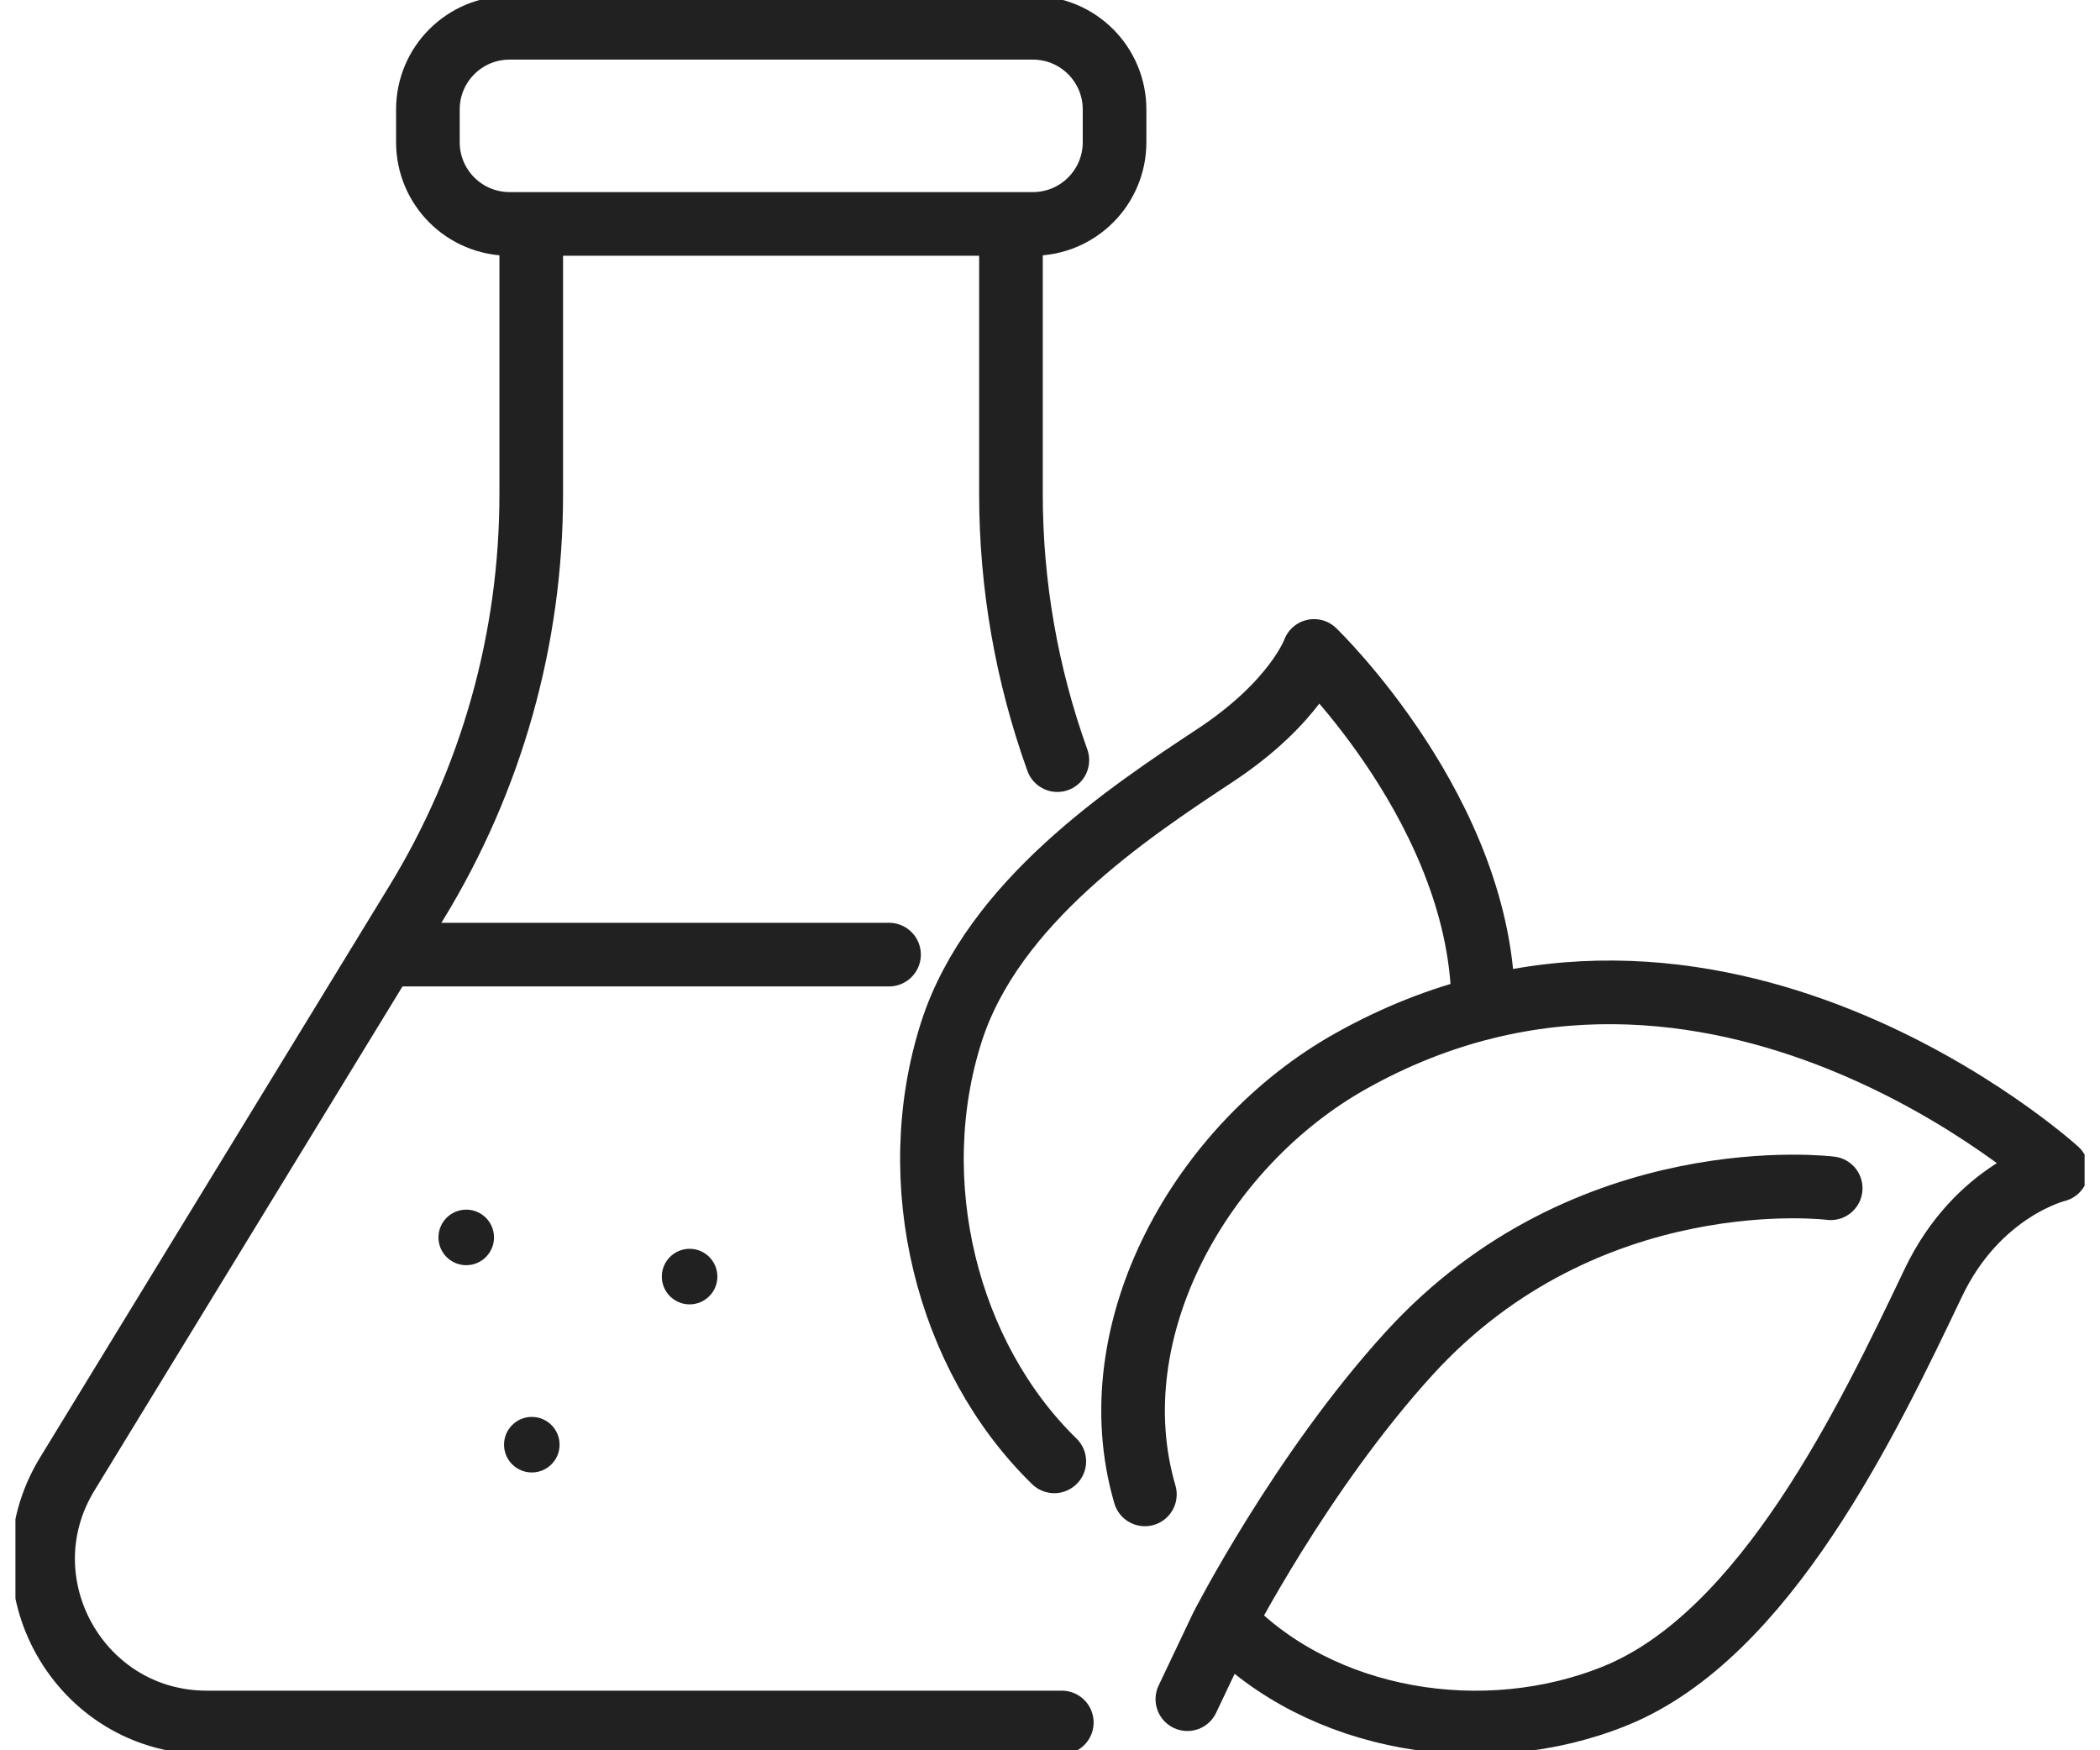 <svg xmlns="http://www.w3.org/2000/svg" fill="none" viewBox="0 0 66 55" height="55" width="66">
<g clip-path="url(#clip0_1855_4494)" id="Icons">
<path stroke-linejoin="round" stroke-linecap="round" stroke-width="2" stroke="#212121" d="M31.773 7.124V15.531C31.773 18.394 32.271 21.214 33.231 23.886" id="Vector"></path>
<path stroke-linejoin="round" stroke-linecap="round" stroke-width="2" stroke="#212121" d="M33.371 54.127H6.499C2.492 54.127 0.022 49.736 2.117 46.313L13.082 28.373C15.448 24.506 16.696 20.071 16.696 15.54V7.133" id="Vector_2"></path>
<path stroke-linejoin="round" stroke-linecap="round" stroke-width="2" stroke="#212121" d="M32.463 0.873H16.015C14.598 0.873 13.448 2.022 13.448 3.44V4.47C13.448 5.887 14.598 7.036 16.015 7.036H32.463C33.88 7.036 35.029 5.887 35.029 4.47V3.44C35.029 2.022 33.88 0.873 32.463 0.873Z" id="Vector_3"></path>
<circle fill="#212121" r="0.873" cy="40.115" cx="21.673" id="Ellipse"></circle>
<circle fill="#212121" r="0.873" cy="45.397" cx="16.714" id="Ellipse_2"></circle>
<circle fill="#212121" r="0.873" cy="38.884" cx="14.653" id="Ellipse_3"></circle>
<path stroke-linejoin="round" stroke-linecap="round" stroke-width="2" stroke="#212121" d="M27.941 29.997H12.436" id="Vector_4"></path>
<path stroke-linejoin="round" stroke-linecap="round" stroke-width="2" stroke="#212121" d="M46.614 31.664C46.632 25.588 41.298 20.455 41.298 20.455C41.298 20.455 40.73 22.061 38.19 23.737C35.492 25.518 31.215 28.347 29.905 32.415C28.386 37.147 29.757 42.629 33.135 45.921" id="Vector_5"></path>
<path stroke-linejoin="round" stroke-linecap="round" stroke-width="2" stroke="#212121" d="M38.522 50.993C41.517 54.109 46.659 54.965 50.788 53.28C55.485 51.359 58.697 44.637 60.758 40.316C62.163 37.365 64.643 36.771 64.643 36.771C64.643 36.771 53.843 26.959 42.459 33.34C37.763 35.968 34.471 41.791 35.982 46.959" id="Vector_6"></path>
<path stroke-linejoin="round" stroke-linecap="round" stroke-width="2" stroke="#212121" d="M57.536 37.339C57.536 37.339 49.889 36.37 44.275 42.542C40.879 46.27 38.4 51.115 38.4 51.115L37.317 53.394" id="Vector_7"></path>
</g>
<defs>
<clipPath id="clip0_1855_4494">
<rect transform="translate(0.485)" fill="white" height="55" width="65.031"></rect>
</clipPath>
</defs>
</svg>
